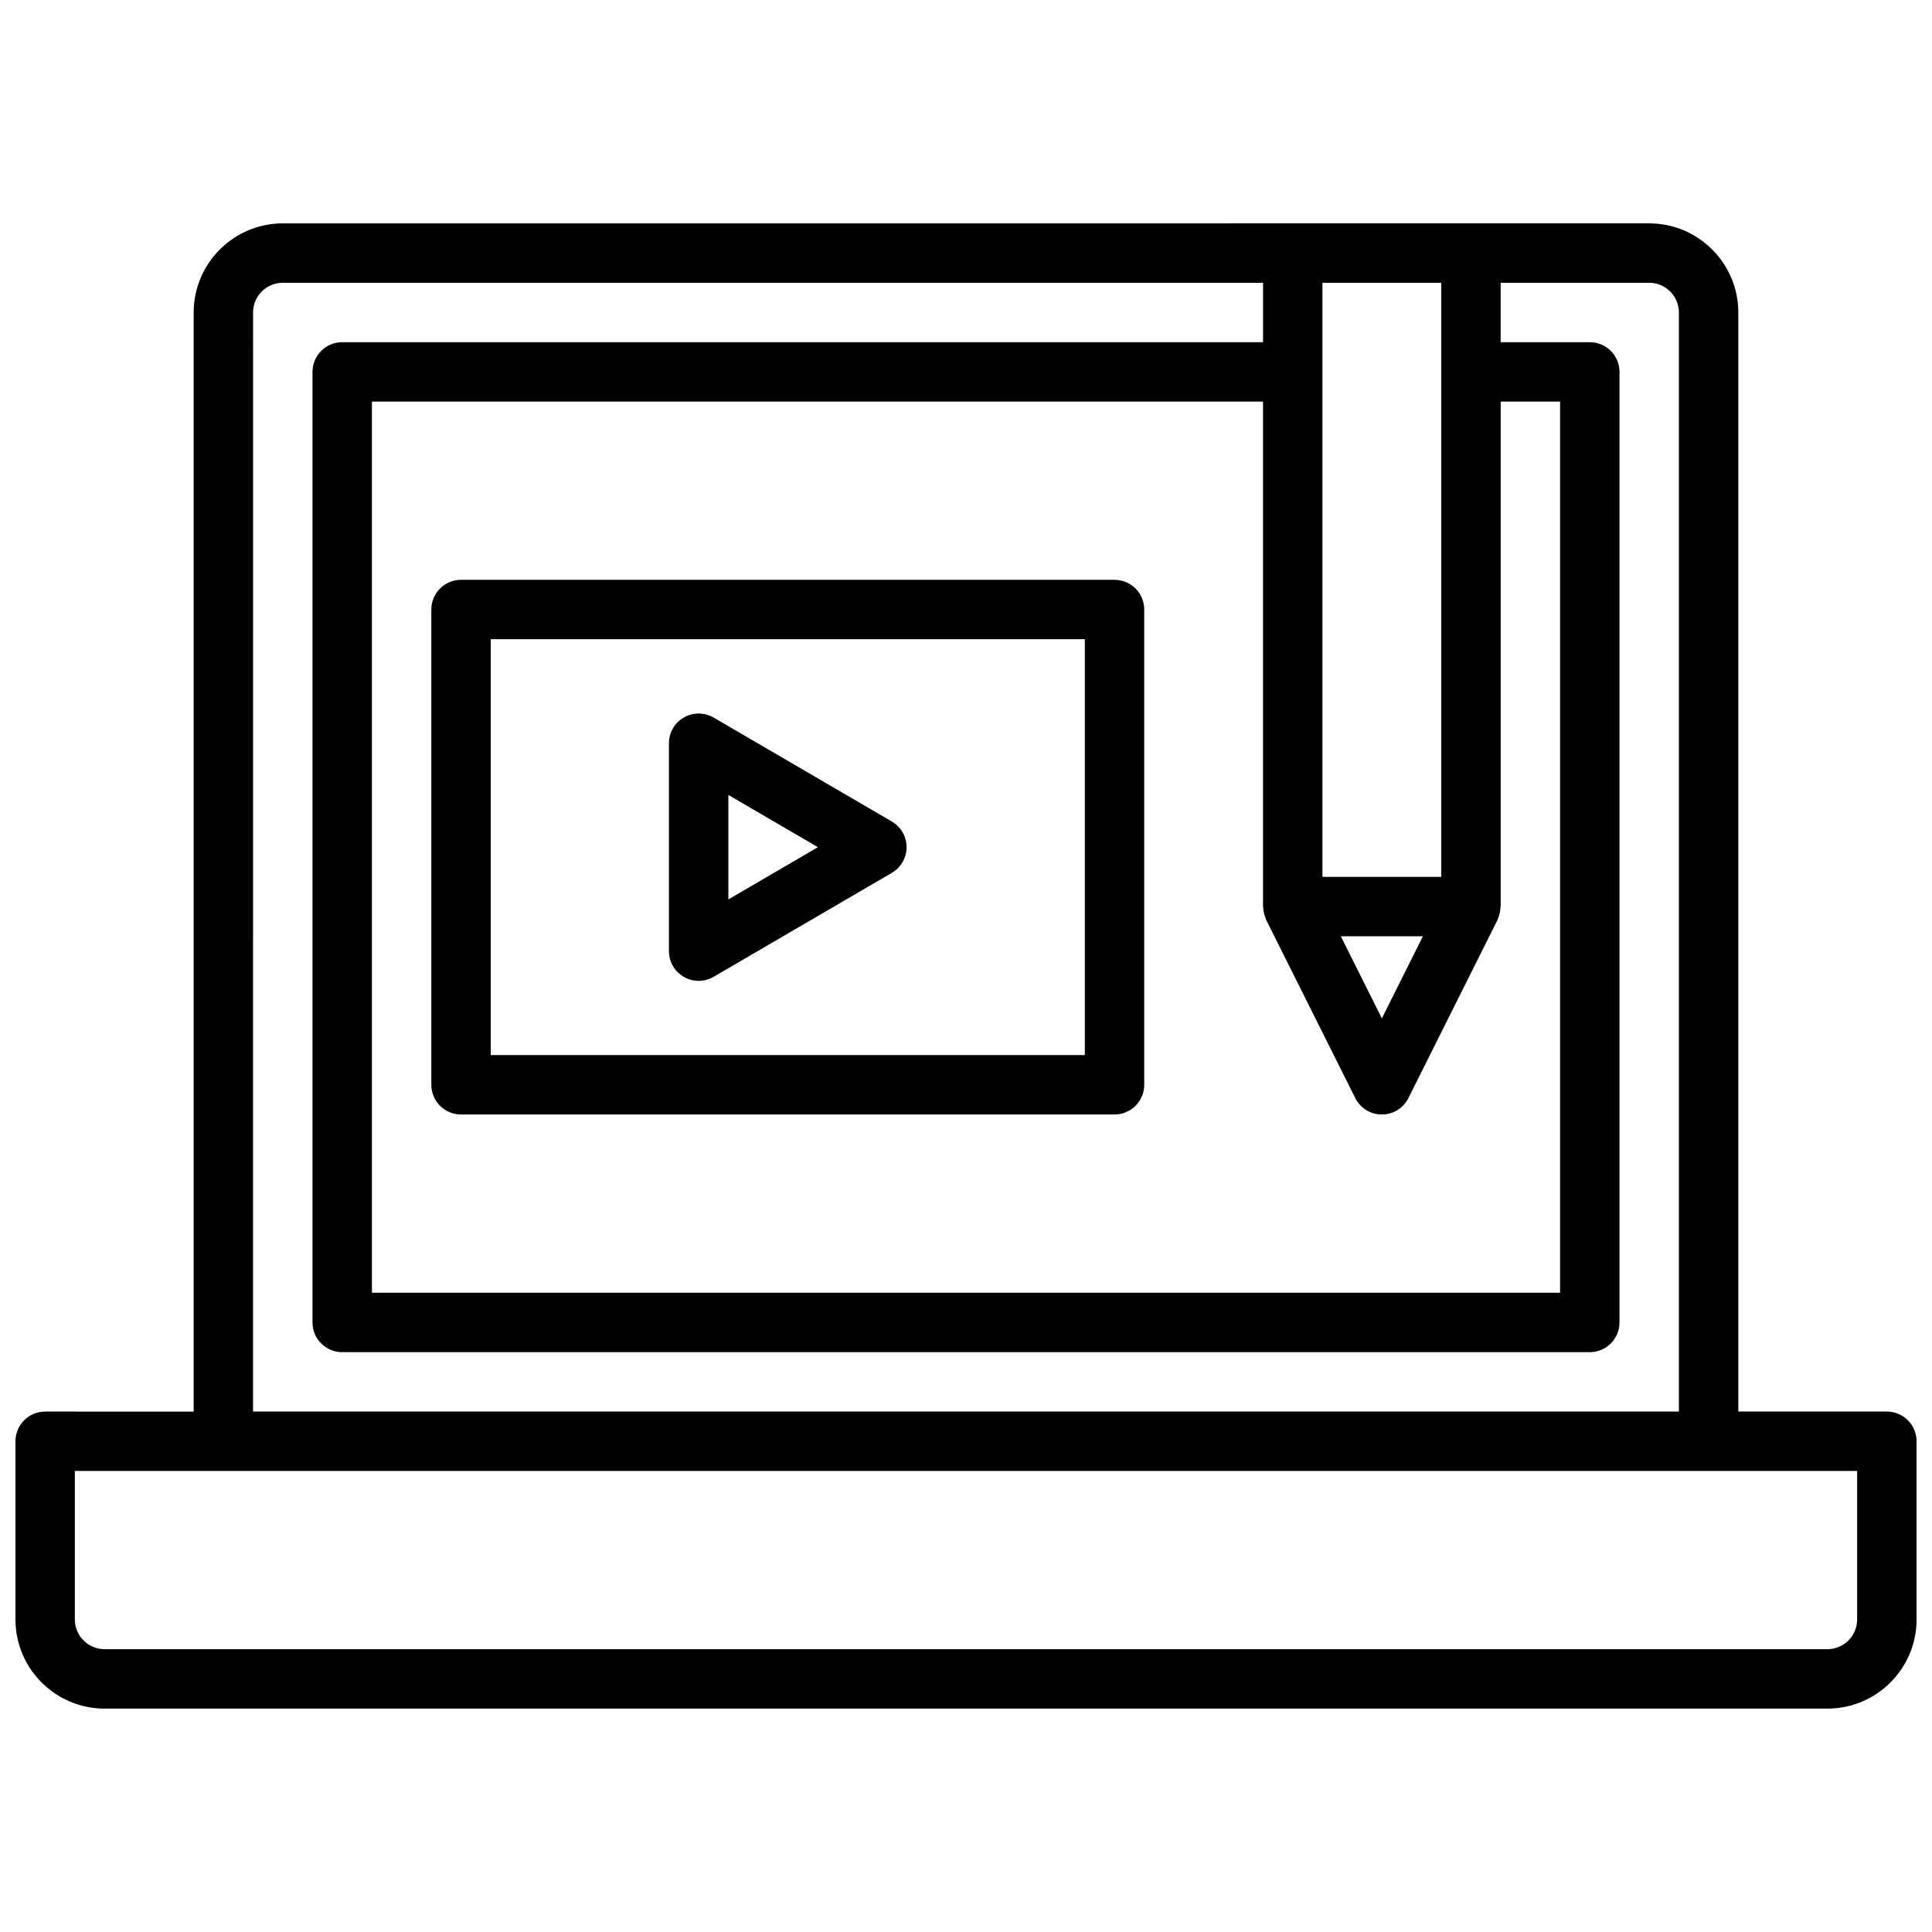 <?xml version="1.0" encoding="UTF-8"?>
<!-- Uploaded to: SVG Repo, www.svgrepo.com, Generator: SVG Repo Mixer Tools -->
<svg width="800px" height="800px" version="1.1" viewBox="144 144 512 512" xmlns="http://www.w3.org/2000/svg">
 <defs>
  <clipPath id="a">
   <path d="m148.09 203h503.81v394h-503.81z"/>
  </clipPath>
 </defs>
 <g clip-path="url(#a)">
  <path d="m644.03 518.08h-39.359v-291.27c0-13.02-10.598-23.617-23.617-23.617l-362.11 0.004c-13.02 0-23.617 10.598-23.617 23.617v291.27l-39.359-0.004c-4.344 0-7.871 3.519-7.871 7.871v47.23c0 13.02 10.598 23.617 23.617 23.617h456.58c13.02 0 23.617-10.598 23.617-23.617v-47.23c-0.004-4.352-3.531-7.871-7.875-7.871zm-165.25-133.52c0.031 0.82 0.195 1.621 0.48 2.402 0.062 0.172 0.102 0.348 0.18 0.52 0.047 0.094 0.055 0.195 0.102 0.293l23.617 47.23c1.34 2.668 4.062 4.352 7.047 4.352s5.707-1.684 7.039-4.352l23.617-47.23c0.047-0.094 0.062-0.195 0.102-0.293 0.078-0.172 0.117-0.348 0.18-0.52 0.285-0.781 0.449-1.582 0.488-2.402 0.008-0.109 0.062-0.199 0.062-0.309v-133.82h15.742v236.16h-314.88v-236.16h236.16v133.82c0 0.109 0.055 0.199 0.062 0.309zm20.547 7.562h21.758l-10.879 21.758zm26.621-15.742h-31.488v-157.44h31.488zm-314.88-149.57c0-4.344 3.535-7.871 7.871-7.871h259.78v15.742l-244.03 0.004c-4.344 0-7.871 3.519-7.871 7.871v251.91c0 4.352 3.527 7.871 7.871 7.871h330.62c4.344 0 7.871-3.519 7.871-7.871v-251.91c0-4.352-3.527-7.871-7.871-7.871h-23.617v-15.746h39.359c4.336 0 7.871 3.527 7.871 7.871v291.27h-377.86zm425.09 346.37c0 4.344-3.535 7.871-7.871 7.871h-456.58c-4.336 0-7.871-3.527-7.871-7.871v-39.359h472.32z"/>
 </g>
 <path d="m439.36 297.66h-173.18c-4.344 0-7.871 3.519-7.871 7.871v125.95c0 4.352 3.527 7.871 7.871 7.871h173.18c4.344 0 7.871-3.519 7.871-7.871v-125.95c0-4.356-3.527-7.871-7.871-7.871zm-7.871 125.95h-157.44v-110.21h157.44z"/>
 <path d="m325.23 402.89c1.211 0.703 2.566 1.047 3.918 1.047 1.371 0 2.738-0.363 3.969-1.07l47.23-27.551c2.418-1.41 3.906-4.008 3.906-6.801s-1.488-5.391-3.906-6.801l-47.23-27.551c-2.434-1.41-5.441-1.434-7.887-0.023-2.449 1.406-3.953 4.004-3.953 6.82v55.105c0 2.816 1.504 5.414 3.953 6.824zm11.793-48.223 23.734 13.848-23.734 13.844z"/>
</svg>